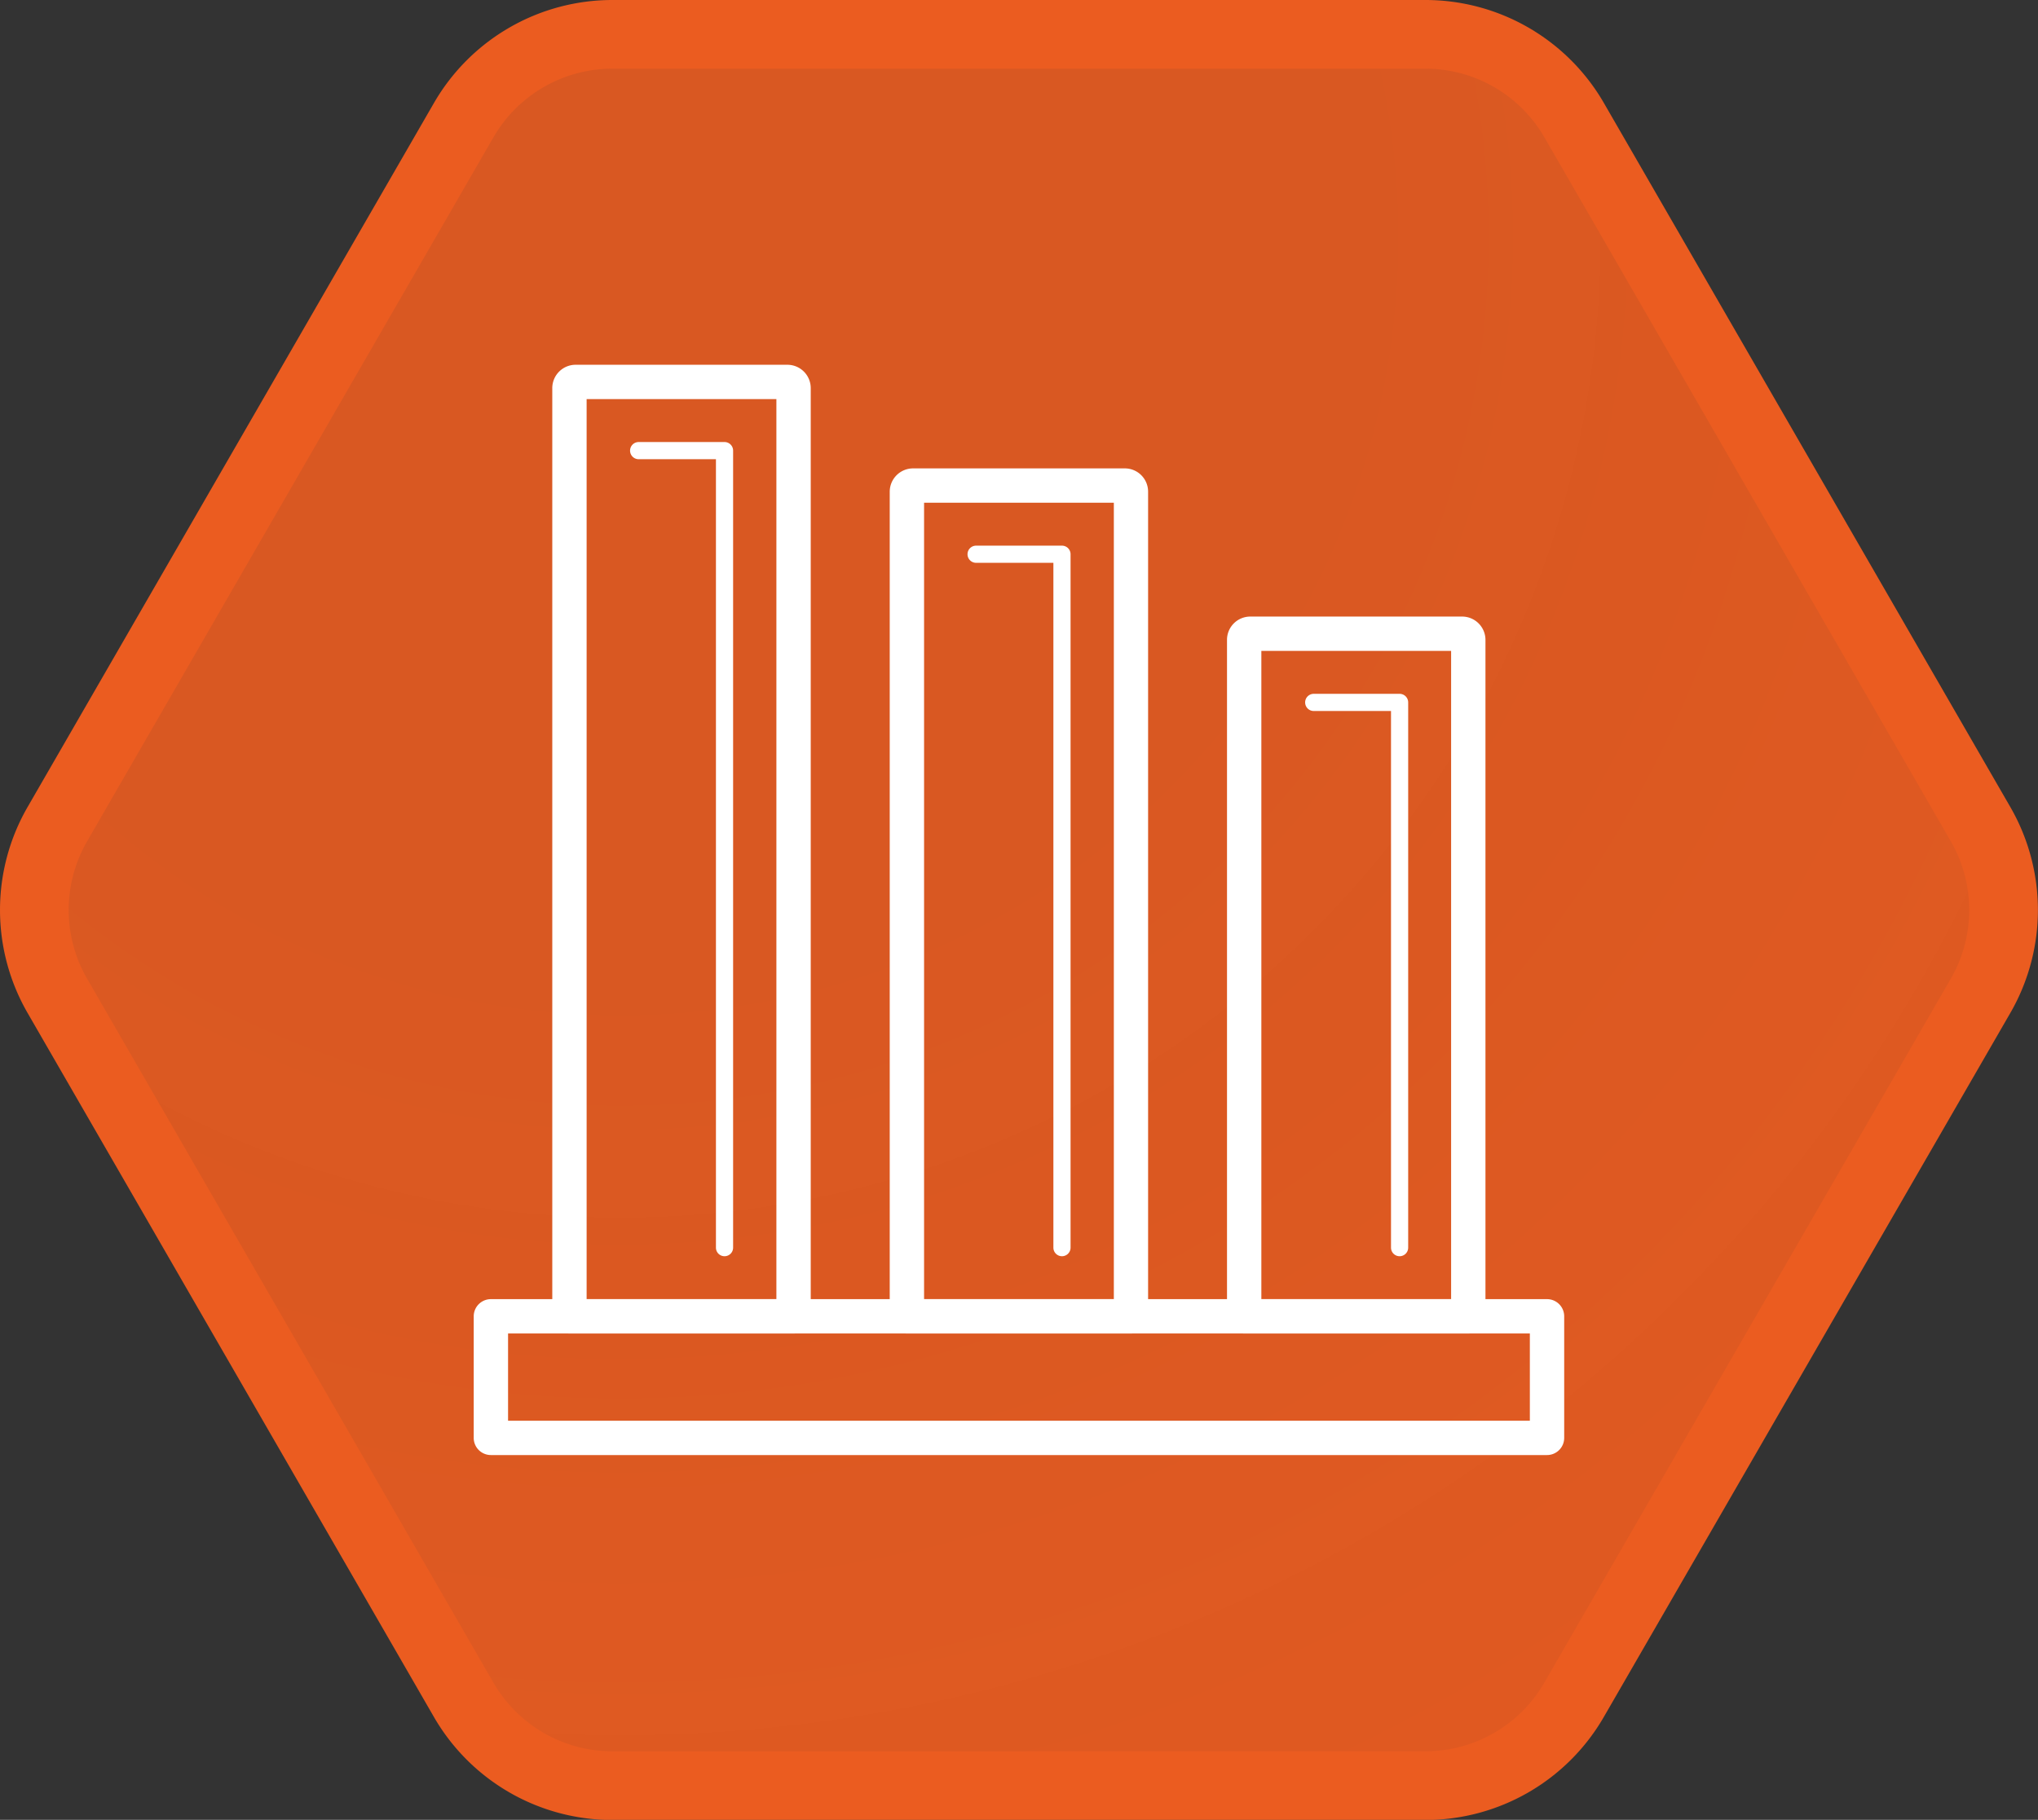 <svg xmlns="http://www.w3.org/2000/svg" xmlns:xlink="http://www.w3.org/1999/xlink" viewBox="0 0 237.35 211.98"><rect x="0" y="0" width="237.35" height="211.98" fill="#333333" stroke="none"/><defs><style>.cls-1{stroke:#eb5c20;stroke-miterlimit:10;stroke-width:8px;fill:url(#未命名的渐变_59);}.cls-2{fill:#fff;}</style><radialGradient id="未命名的渐变_59" cx="72.2" cy="27.62" r="209.01" gradientUnits="userSpaceOnUse"><stop offset="0" stop-color="#eb5c20" stop-opacity="0.9"/><stop offset="0.37" stop-color="#eb5c20" stop-opacity="0.9"/><stop offset="0.67" stop-color="#eb5c20" stop-opacity="0.92"/><stop offset="0.96" stop-color="#eb5c20" stop-opacity="0.94"/><stop offset="1" stop-color="#eb5c20" stop-opacity="0.94"/></radialGradient></defs><title>资源 116JIC</title><g id="图层_2" data-name="图层 2"><g id="图层_3" data-name="图层 3"><path class="cls-1" d="M166,4H71.34A20,20,0,0,0,54,14L6.68,96a20,20,0,0,0,0,20L54,198a20,20,0,0,0,17.32,10H166a20,20,0,0,0,17.32-10l47.34-82a20,20,0,0,0,0-20L183.33,14A20,20,0,0,0,166,4Z"/><path class="cls-2" d="M180.17,169.49h-123a2,2,0,0,1-2-2V153.33a2,2,0,0,1,2-2h123a2,2,0,0,1,2,2v14.16A2,2,0,0,1,180.17,169.49Zm-121-4h119V155.33h-119Z"/><path class="cls-2" d="M92.42,155.33H66.32a2,2,0,0,1-2-2V45.21A2.72,2.72,0,0,1,67,42.49H91.7a2.72,2.72,0,0,1,2.72,2.72V153.33A2,2,0,0,1,92.42,155.33Zm-24.1-4h22.1V46.49H68.32Z"/><path class="cls-2" d="M84.38,146.33a1,1,0,0,1-1-1V53.49h-9a1,1,0,0,1,0-2h10a1,1,0,0,1,1,1v92.84A1,1,0,0,1,84.38,146.33Z"/><path class="cls-2" d="M131.72,155.33h-26.1a2,2,0,0,1-2-2V57.28a2.72,2.72,0,0,1,2.72-2.72H131a2.71,2.71,0,0,1,2.71,2.72v96.05A2,2,0,0,1,131.72,155.33Zm-24.1-4h22.1V58.56h-22.1Z"/><path class="cls-2" d="M123.68,146.33a1,1,0,0,1-1-1V65.56h-9a1,1,0,0,1,0-2h10a1,1,0,0,1,1,1v80.77A1,1,0,0,1,123.68,146.33Z"/><path class="cls-2" d="M171,155.33h-26.1a2,2,0,0,1-2-2V74.53a2.71,2.71,0,0,1,2.71-2.71h24.67A2.72,2.72,0,0,1,173,74.53v78.8A2,2,0,0,1,171,155.33Zm-24.1-4H169V75.82h-22.1Z"/><path class="cls-2" d="M163,146.33a1,1,0,0,1-1-1V82.82h-9a1,1,0,0,1,0-2h10a1,1,0,0,1,1,1v63.51A1,1,0,0,1,163,146.33Z"/></g></g></svg>